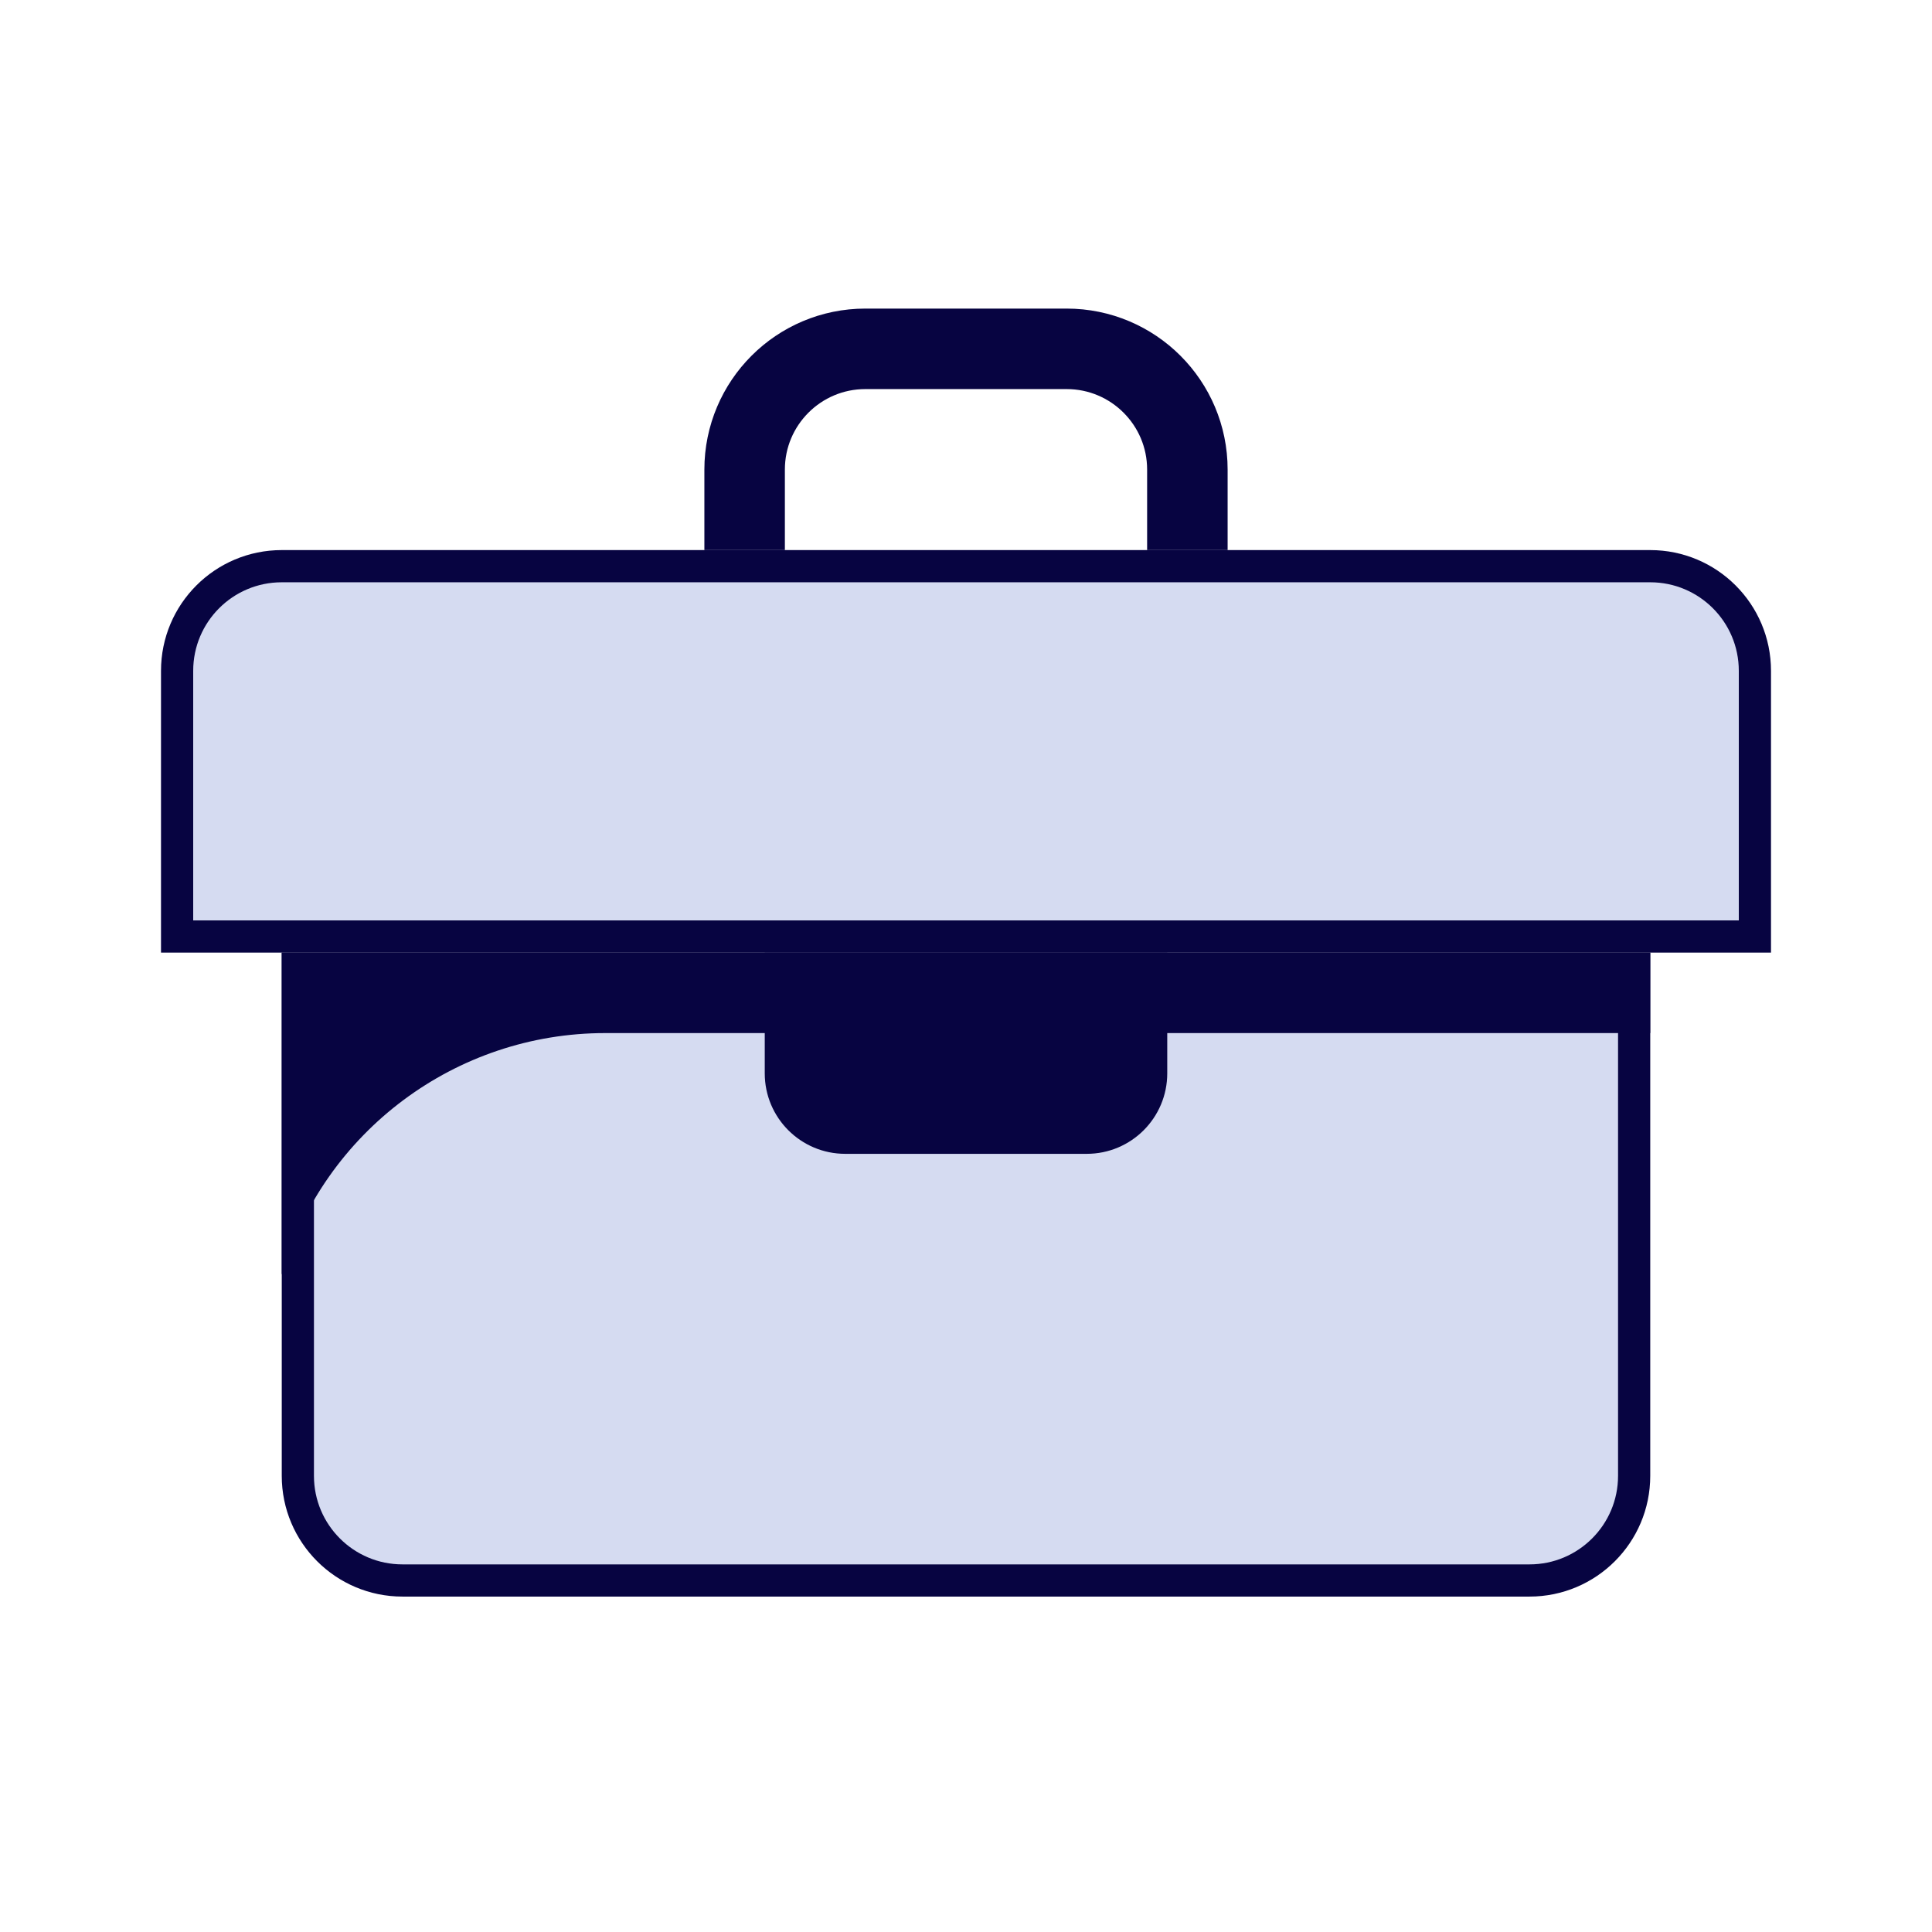 <svg width="72" height="72" viewBox="0 0 72 72" fill="none" xmlns="http://www.w3.org/2000/svg">
<path d="M10.5 21.1H61.5C63.654 21.1 65.4 22.846 65.4 25V34.9H6.6V25C6.6 22.846 8.346 21.1 10.5 21.1Z" fill="#D5DBF1" stroke="#070441" stroke-width="1.2"/>
<path d="M11.1 36.1H60.9V55C60.9 57.154 59.154 58.9 57 58.9H15C12.846 58.9 11.1 57.154 11.1 55V36.1Z" fill="#D5DBF1" stroke="#070441" stroke-width="1.2"/>
<path d="M61.5 35.5H10.5V40.3V47.5V47.5C12.082 42.162 16.986 38.5 22.553 38.5H61.499L61.5 35.5Z" fill="#070441"/>
<path d="M43.5 35.5L43.5 40C43.5 41.657 42.157 43 40.5 43L31.5 43C29.843 43 28.5 41.657 28.5 40L28.5 35.5L43.5 35.5Z" fill="#070441"/>
<path d="M27.75 20.5V17.5C27.75 15.015 29.765 13 32.25 13L39.75 13C42.235 13 44.25 15.015 44.25 17.5V20.5" stroke="#070441" stroke-width="3"/>
</svg>
